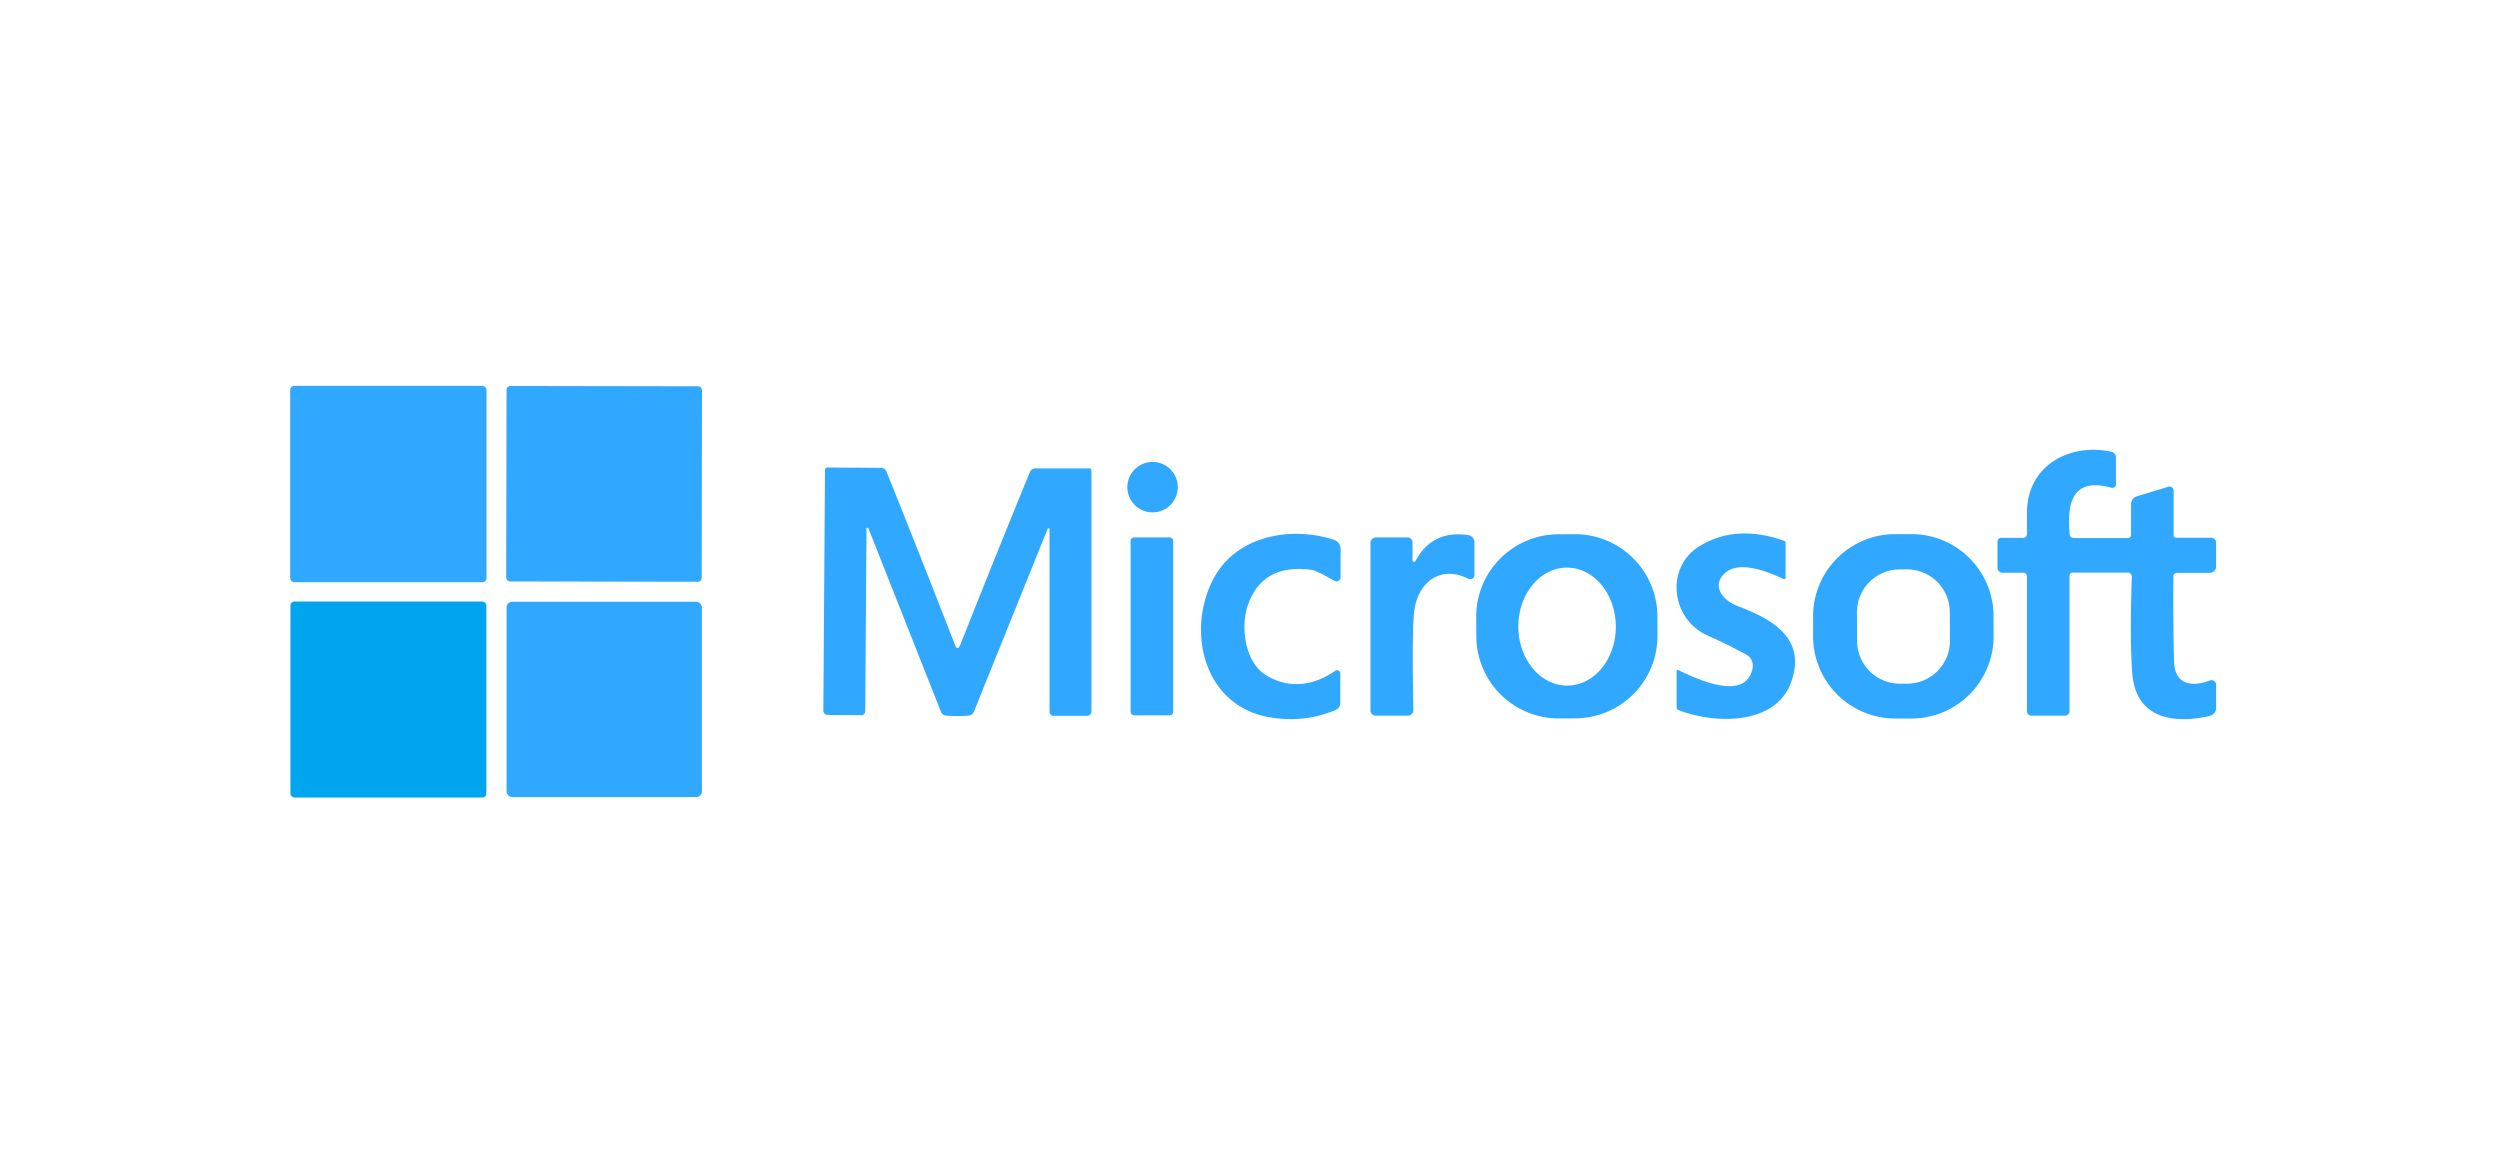 <svg xmlns="http://www.w3.org/2000/svg" version="1.1" viewBox="0.00 0.00 420.00 193.00">
<rect fill="#31a8ff" x="48.75" y="64.83" width="32.98" height="32.98" rx="0.66"></rect>
<rect fill="#31a8ff" x="-16.42" y="-16.42" transform="translate(101.49,81.29) rotate(0.1)" width="32.84" height="32.84" rx="0.64"></rect>
<path fill="#31a8ff" d="M 365.17 82.42
  L 365.17 89.93
  A 0.41 0.41 0.0 0 0 365.58 90.34
  L 371.45 90.34
  A 0.86 0.86 0.0 0 1 372.31 91.20
  L 372.31 95.17
  A 1.08 1.07 0.0 0 1 371.23 96.24
  L 365.73 96.24
  A 0.60 0.60 0.0 0 0 365.13 96.84
  Q 365.08 106.02 365.25 111.23
  C 365.37 115.11 368.36 115.43 371.26 114.32
  A 0.77 0.77 0.0 0 1 372.31 115.04
  L 372.31 118.94
  A 1.37 1.35 83.6 0 1 371.26 120.27
  C 365.04 121.69 358.78 120.71 358.21 113.01
  Q 357.79 107.20 358.15 96.93
  A 0.70 0.69 -88.8 0 0 357.46 96.20
  L 348.18 96.20
  A 0.51 0.50 -90.0 0 0 347.68 96.71
  L 347.68 119.47
  A 0.76 0.76 0.0 0 1 346.92 120.23
  L 341.28 120.23
  A 0.77 0.76 -90.0 0 1 340.52 119.46
  L 340.52 96.80
  A 0.58 0.58 0.0 0 0 339.94 96.22
  L 336.42 96.22
  A 0.84 0.84 0.0 0 1 335.58 95.38
  L 335.58 90.98
  A 0.62 0.62 0.0 0 1 336.20 90.36
  L 339.87 90.36
  A 0.67 0.66 -89.6 0 0 340.53 89.70
  Q 340.53 89.00 340.52 86.27
  C 340.47 78.31 347.53 74.39 354.68 75.88
  A 1.01 1.00 6.1 0 1 355.48 76.86
  L 355.48 81.35
  A 0.61 0.61 0.0 0 1 354.71 81.94
  C 347.89 80.05 347.25 84.92 347.71 89.79
  A 0.67 0.66 87.1 0 0 348.37 90.39
  L 357.49 90.39
  A 0.54 0.53 -90.0 0 0 358.02 89.85
  L 358.02 84.68
  A 1.36 1.36 0.0 0 1 358.99 83.38
  L 364.29 81.77
  A 0.69 0.68 -8.3 0 1 365.17 82.42
  Z"></path>
<circle fill="#31a8ff" cx="193.63" cy="81.84" r="4.24"></circle>
<path fill="#31a8ff" d="M 160.88 108.89
  Q 161.10 108.89 161.37 108.22
  Q 167.45 92.88 173.03 79.29
  A 0.98 0.97 49.3 0 1 173.93 78.69
  L 182.98 78.69
  A 0.38 0.38 0.0 0 1 183.36 79.07
  L 183.36 119.53
  A 0.74 0.73 0.0 0 1 182.62 120.26
  L 176.98 120.26
  A 0.66 0.66 0.0 0 1 176.32 119.60
  L 176.32 88.91
  A 0.17 0.17 0.0 0 0 176.00 88.85
  L 163.61 119.58
  A 1.05 1.03 -86.9 0 1 162.95 120.18
  Q 162.60 120.29 160.84 120.29
  Q 159.08 120.28 158.72 120.17
  A 1.05 1.03 87.3 0 1 158.07 119.56
  L 145.89 88.75
  A 0.17 0.17 0.0 0 0 145.57 88.80
  L 145.36 119.49
  A 0.66 0.66 0.0 0 1 144.69 120.15
  L 139.05 120.11
  A 0.74 0.73 0.4 0 1 138.32 119.37
  L 138.60 78.92
  A 0.38 0.38 0.0 0 1 138.98 78.54
  L 148.03 78.60
  A 0.97 0.97 0.0 0 1 148.92 79.21
  Q 154.41 92.84 160.39 108.22
  Q 160.65 108.89 160.88 108.89
  Z"></path>
<path fill="#31a8ff" d="M 225.22 97.00
  A 0.67 0.67 0.0 0 1 224.22 97.59
  Q 221.11 95.84 220.43 95.75
  Q 212.13 94.59 209.65 101.64
  C 208.40 105.16 209.05 111.22 212.72 113.45
  C 216.63 115.83 220.72 115.17 224.33 112.69
  A 0.54 0.53 -17.2 0 1 225.17 113.13
  L 225.17 118.07
  A 1.32 1.32 0.0 0 1 224.36 119.29
  Q 218.93 121.56 213.03 120.45
  C 202.13 118.40 199.33 105.93 203.83 97.29
  C 207.60 90.05 216.75 88.30 224.11 90.69
  A 1.62 1.60 -81.1 0 1 225.22 92.23
  L 225.22 97.00
  Z"></path>
<path fill="#31a8ff" d="M 237.30 94.12
  A 0.27 0.26 59.2 0 0 237.80 94.25
  Q 240.61 89.00 246.67 89.90
  A 1.22 1.21 4.4 0 1 247.70 91.10
  L 247.70 96.62
  A 0.69 0.69 0.0 0 1 246.70 97.24
  C 241.82 94.79 237.99 98.02 237.54 103.10
  Q 237.21 106.87 237.45 119.27
  A 0.94 0.94 0.0 0 1 236.51 120.23
  L 231.11 120.23
  A 0.88 0.87 -90.0 0 1 230.24 119.35
  L 230.24 91.22
  A 0.94 0.94 0.0 0 1 231.18 90.28
  L 236.47 90.28
  A 0.83 0.83 0.0 0 1 237.30 91.11
  L 237.30 94.12
  Z"></path>
<path fill="#31a8ff" d="M 278.458 106.76
  A 13.85 13.85 0.0 0 1 264.681 120.683
  L 261.941 120.697
  A 13.85 13.85 0.0 0 1 248.019 106.92
  L 248.002 103.68
  A 13.85 13.85 0.0 0 1 261.779 89.757
  L 264.519 89.743
  A 13.85 13.85 0.0 0 1 278.441 103.52
  L 278.458 106.76
  Z
  M 263.218 95.36
  A 9.91 8.19 -90.3 0 0 255.08 105.313
  A 9.91 8.19 -90.3 0 0 263.322 115.18
  A 9.91 8.19 -90.3 0 0 271.46 105.227
  A 9.91 8.19 -90.3 0 0 263.218 95.36
  Z"></path>
<path fill="#31a8ff" d="M 299.98 91.23
  L 299.98 97.06
  A 0.24 0.24 0.0 0 1 299.64 97.28
  Q 291.74 93.54 289.29 96.83
  C 287.75 98.89 289.79 101.00 291.77 101.75
  C 297.64 103.97 303.61 107.19 300.89 114.65
  C 298.26 121.90 287.97 121.67 281.95 119.27
  A 0.44 0.44 0.0 0 1 281.67 118.86
  L 281.67 112.70
  A 0.17 0.17 0.0 0 1 281.91 112.55
  Q 293.20 118.13 294.43 112.29
  A 2.16 2.15 -70.0 0 0 293.35 109.96
  Q 289.98 108.13 286.96 106.81
  C 280.67 104.07 279.74 95.32 285.48 91.78
  Q 291.59 88.00 299.70 90.84
  A 0.41 0.40 -81.3 0 1 299.98 91.23
  Z"></path>
<path fill="#31a8ff" d="M 334.92 106.91
  A 13.80 13.80 0.0 0 1 321.12 120.71
  L 318.40 120.71
  A 13.80 13.80 0.0 0 1 304.60 106.91
  L 304.60 103.53
  A 13.80 13.80 0.0 0 1 318.40 89.73
  L 321.12 89.73
  A 13.80 13.80 0.0 0 1 334.92 103.53
  L 334.92 106.91
  Z
  M 327.567 102.809
  A 7.19 7.19 0.0 0 0 320.34 95.657
  L 319.12 95.663
  A 7.19 7.19 0.0 0 0 311.967 102.891
  L 311.993 107.711
  A 7.19 7.19 0.0 0 0 319.22 114.863
  L 320.44 114.857
  A 7.19 7.19 0.0 0 0 327.592 107.629
  L 327.567 102.809
  Z"></path>
<rect fill="#31a8ff" x="189.94" y="90.28" width="7.16" height="29.90" rx="0.58"></rect>
<rect fill="#00a4ef" x="48.79" y="101.06" width="32.92" height="32.92" rx="0.67"></rect>
<rect fill="#31a8ff" x="85.10" y="101.09" width="32.82" height="32.82" rx="0.95"></rect>
</svg>
